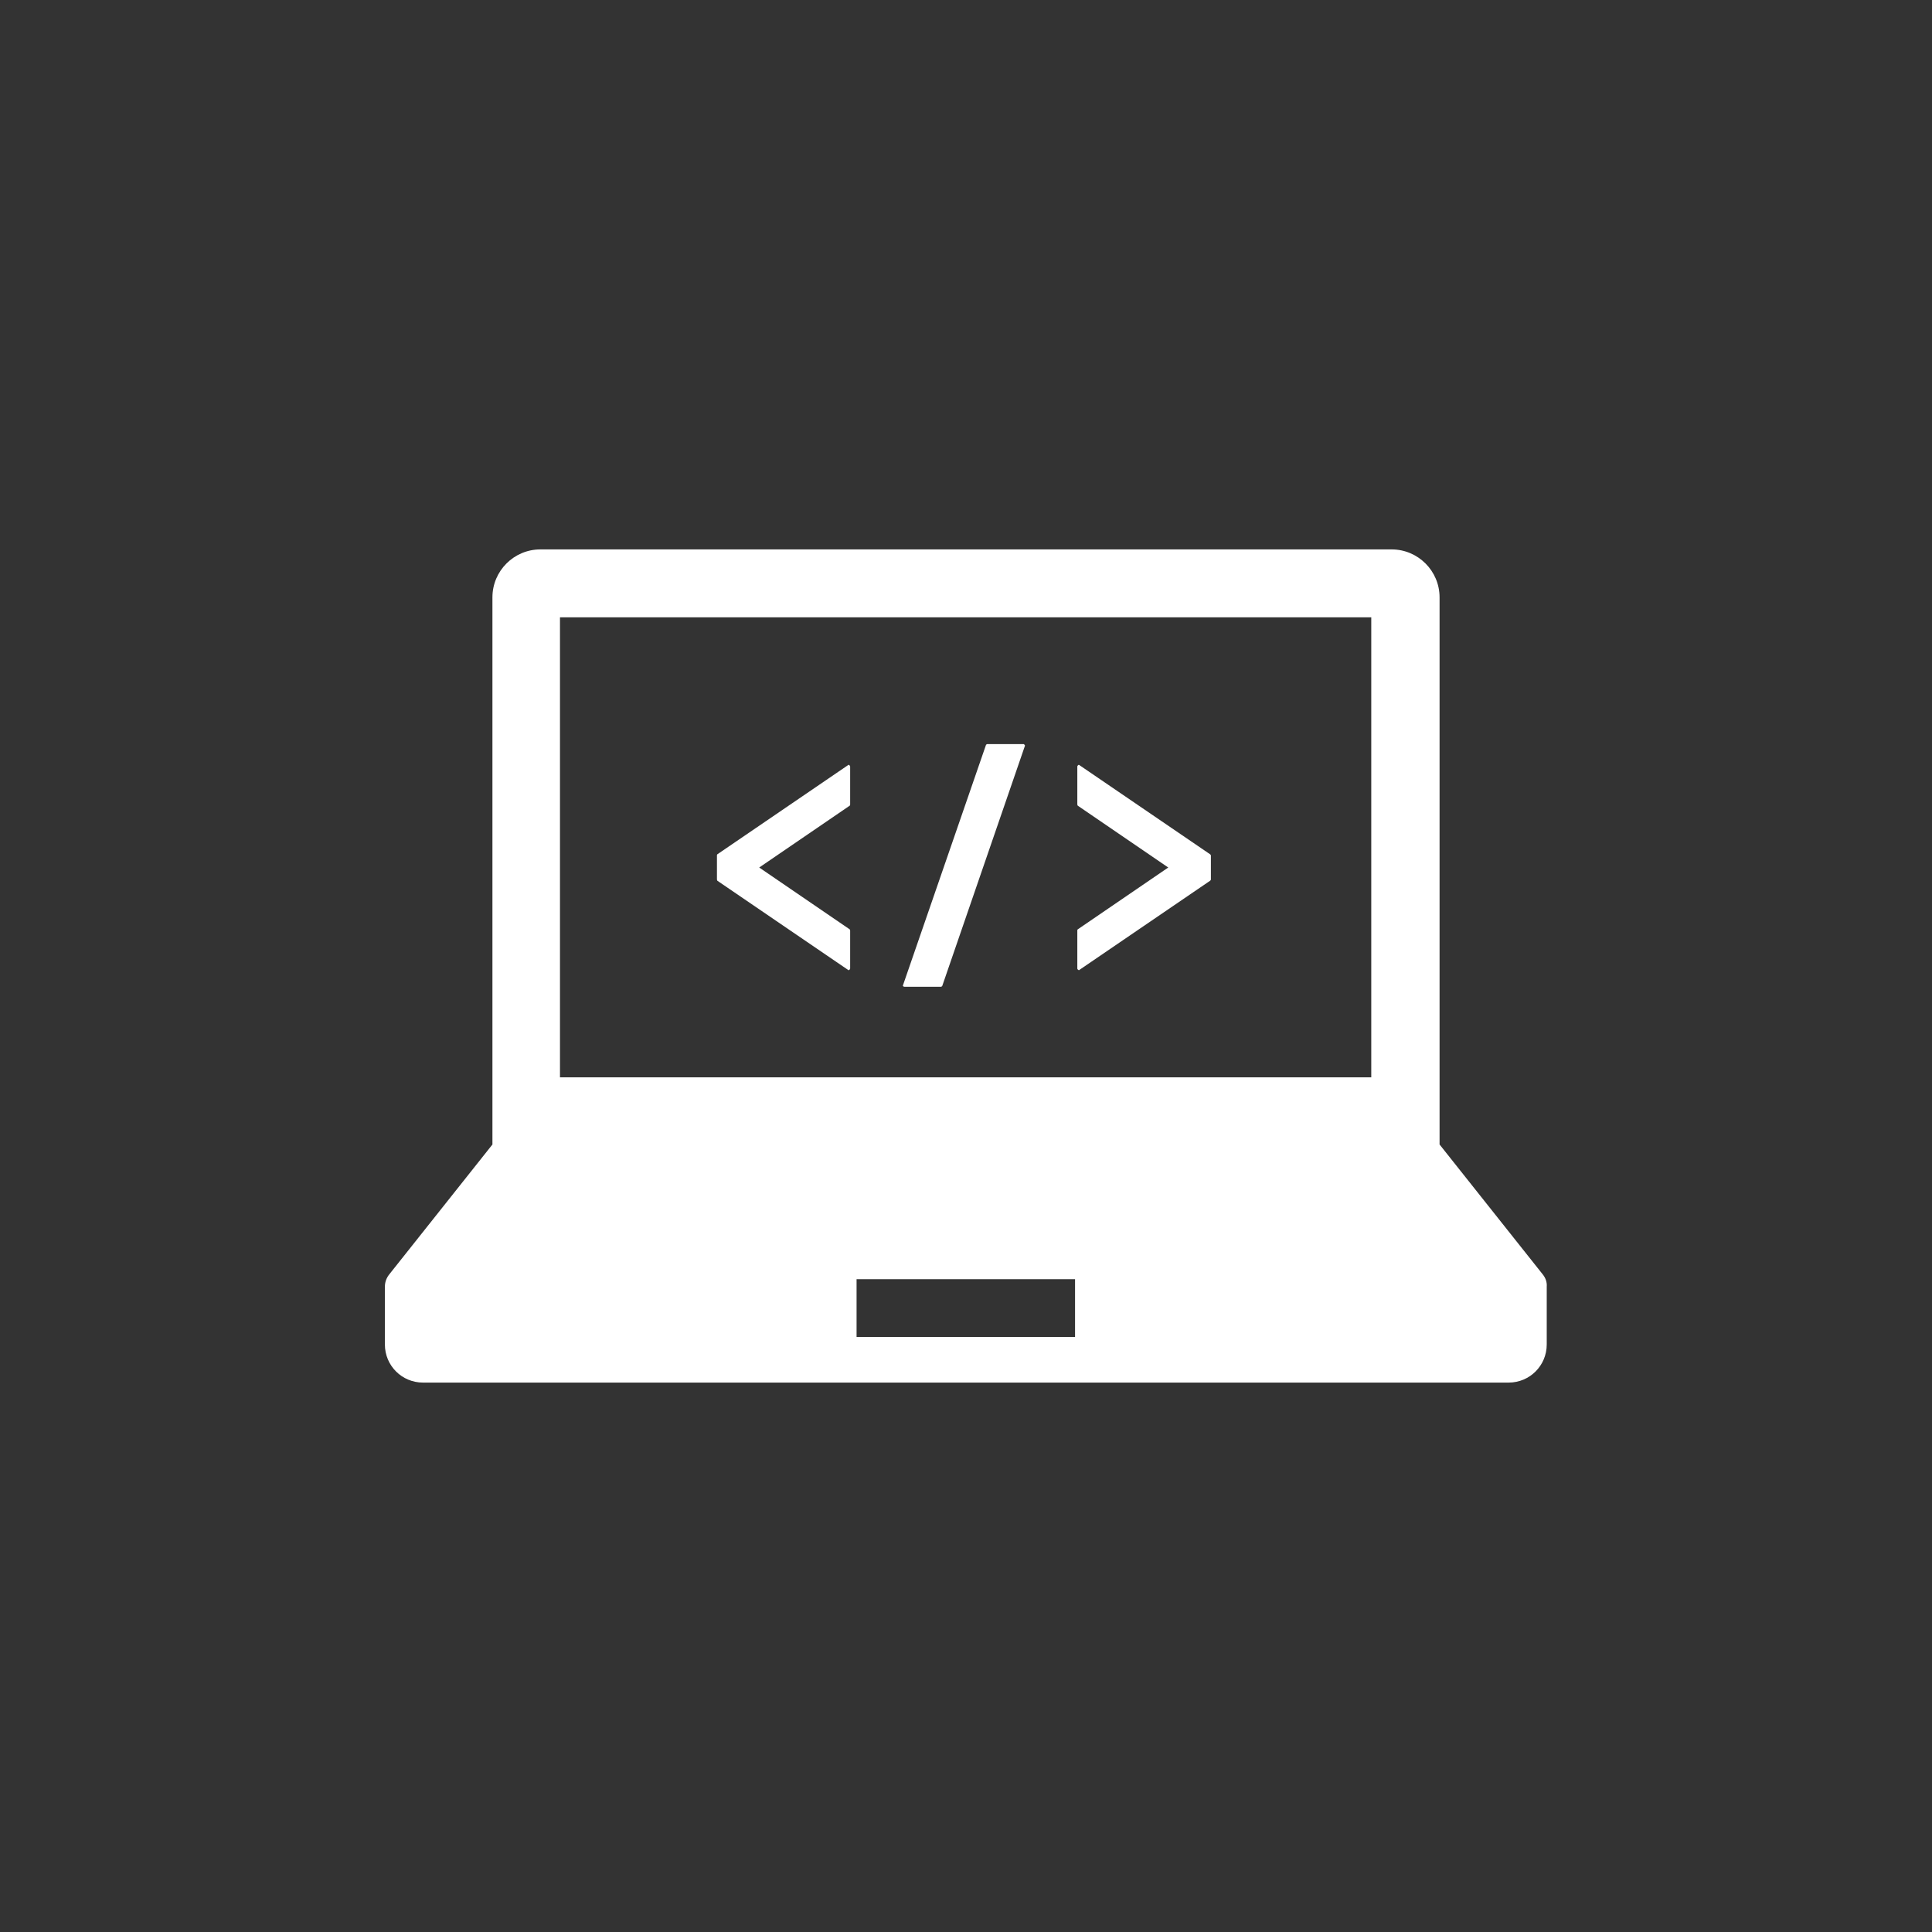 <?xml version="1.0" encoding="utf-8"?>
<!-- Generator: Adobe Illustrator 25.0.1, SVG Export Plug-In . SVG Version: 6.00 Build 0)  -->
<svg version="1.1" id="_x32_" xmlns="http://www.w3.org/2000/svg" xmlns:xlink="http://www.w3.org/1999/xlink" x="0px" y="0px"
	 width="512px" height="512px" viewBox="0 0 512 512" style="enable-background:new 0 0 512 512;" xml:space="preserve">
<rect x="0" y="0" width="512" height="512" fill="#333333" stroke="none"/>
<style type="text/css">
	.st0{fill:#FFFFFF;}
</style>
<g>
	<path class="st0" d="M408.9,337.8l-27.4-34.5v-145c0-7-5.7-12.7-12.7-12.7H143.2c-7,0-12.7,5.7-12.7,12.7v145l-27.4,34.5
		c-0.7,0.9-1.1,2-1.1,3.2v15.3c0,5.6,4.5,10.1,10.1,10.1h287.7c5.6,0,10.1-4.5,10.1-10.1V341C410,339.8,409.6,338.7,408.9,337.8z
		 M148.4,163.6h215v121.9h-215V163.6z M284.9,354.3h-57.9V339h57.9V354.3z"/>
	<path class="st0" d="M224.9,202.7c-0.1,0-0.1,0-0.2,0.1l-34.6,23.6c-0.1,0.1-0.1,0.2-0.1,0.3v6.4c0,0.1,0.1,0.2,0.1,0.3l34.6,23.6
		c0.1,0.1,0.1,0.1,0.2,0.1c0.1,0,0.1,0,0.2-0.1c0.1-0.1,0.2-0.2,0.2-0.3v-10.1c0-0.1-0.1-0.2-0.1-0.3l-24-16.4l24-16.4
		c0.1-0.1,0.1-0.2,0.1-0.3v-10.1c0-0.1-0.1-0.2-0.2-0.3C225.1,202.7,225,202.7,224.9,202.7z"/>
	<path class="st0" d="M286.1,202.8c-0.1-0.1-0.1-0.1-0.2-0.1c-0.1,0-0.1,0-0.2,0.1c-0.1,0.1-0.2,0.2-0.2,0.3v10.1
		c0,0.1,0.1,0.2,0.1,0.3l24,16.4l-24,16.4c-0.1,0.1-0.1,0.2-0.1,0.3v10.1c0,0.1,0.1,0.2,0.2,0.3c0.1,0,0.1,0.1,0.2,0.1
		s0.1,0,0.2-0.1l34.6-23.6c0.1-0.1,0.2-0.2,0.2-0.3v-6.4c0-0.1-0.1-0.2-0.2-0.3L286.1,202.8z"/>
	<path class="st0" d="M271.3,197.2h-9.7c-0.1,0-0.2,0.1-0.3,0.2l-22,63.7c-0.1,0.1,0,0.2,0.1,0.3s0.2,0.1,0.3,0.1h9.7
		c0.1,0,0.2-0.1,0.3-0.2l21.9-63.6c0.1-0.1,0-0.2-0.1-0.3C271.4,197.2,271.4,197.2,271.3,197.2z"/>
</g>
</svg>
